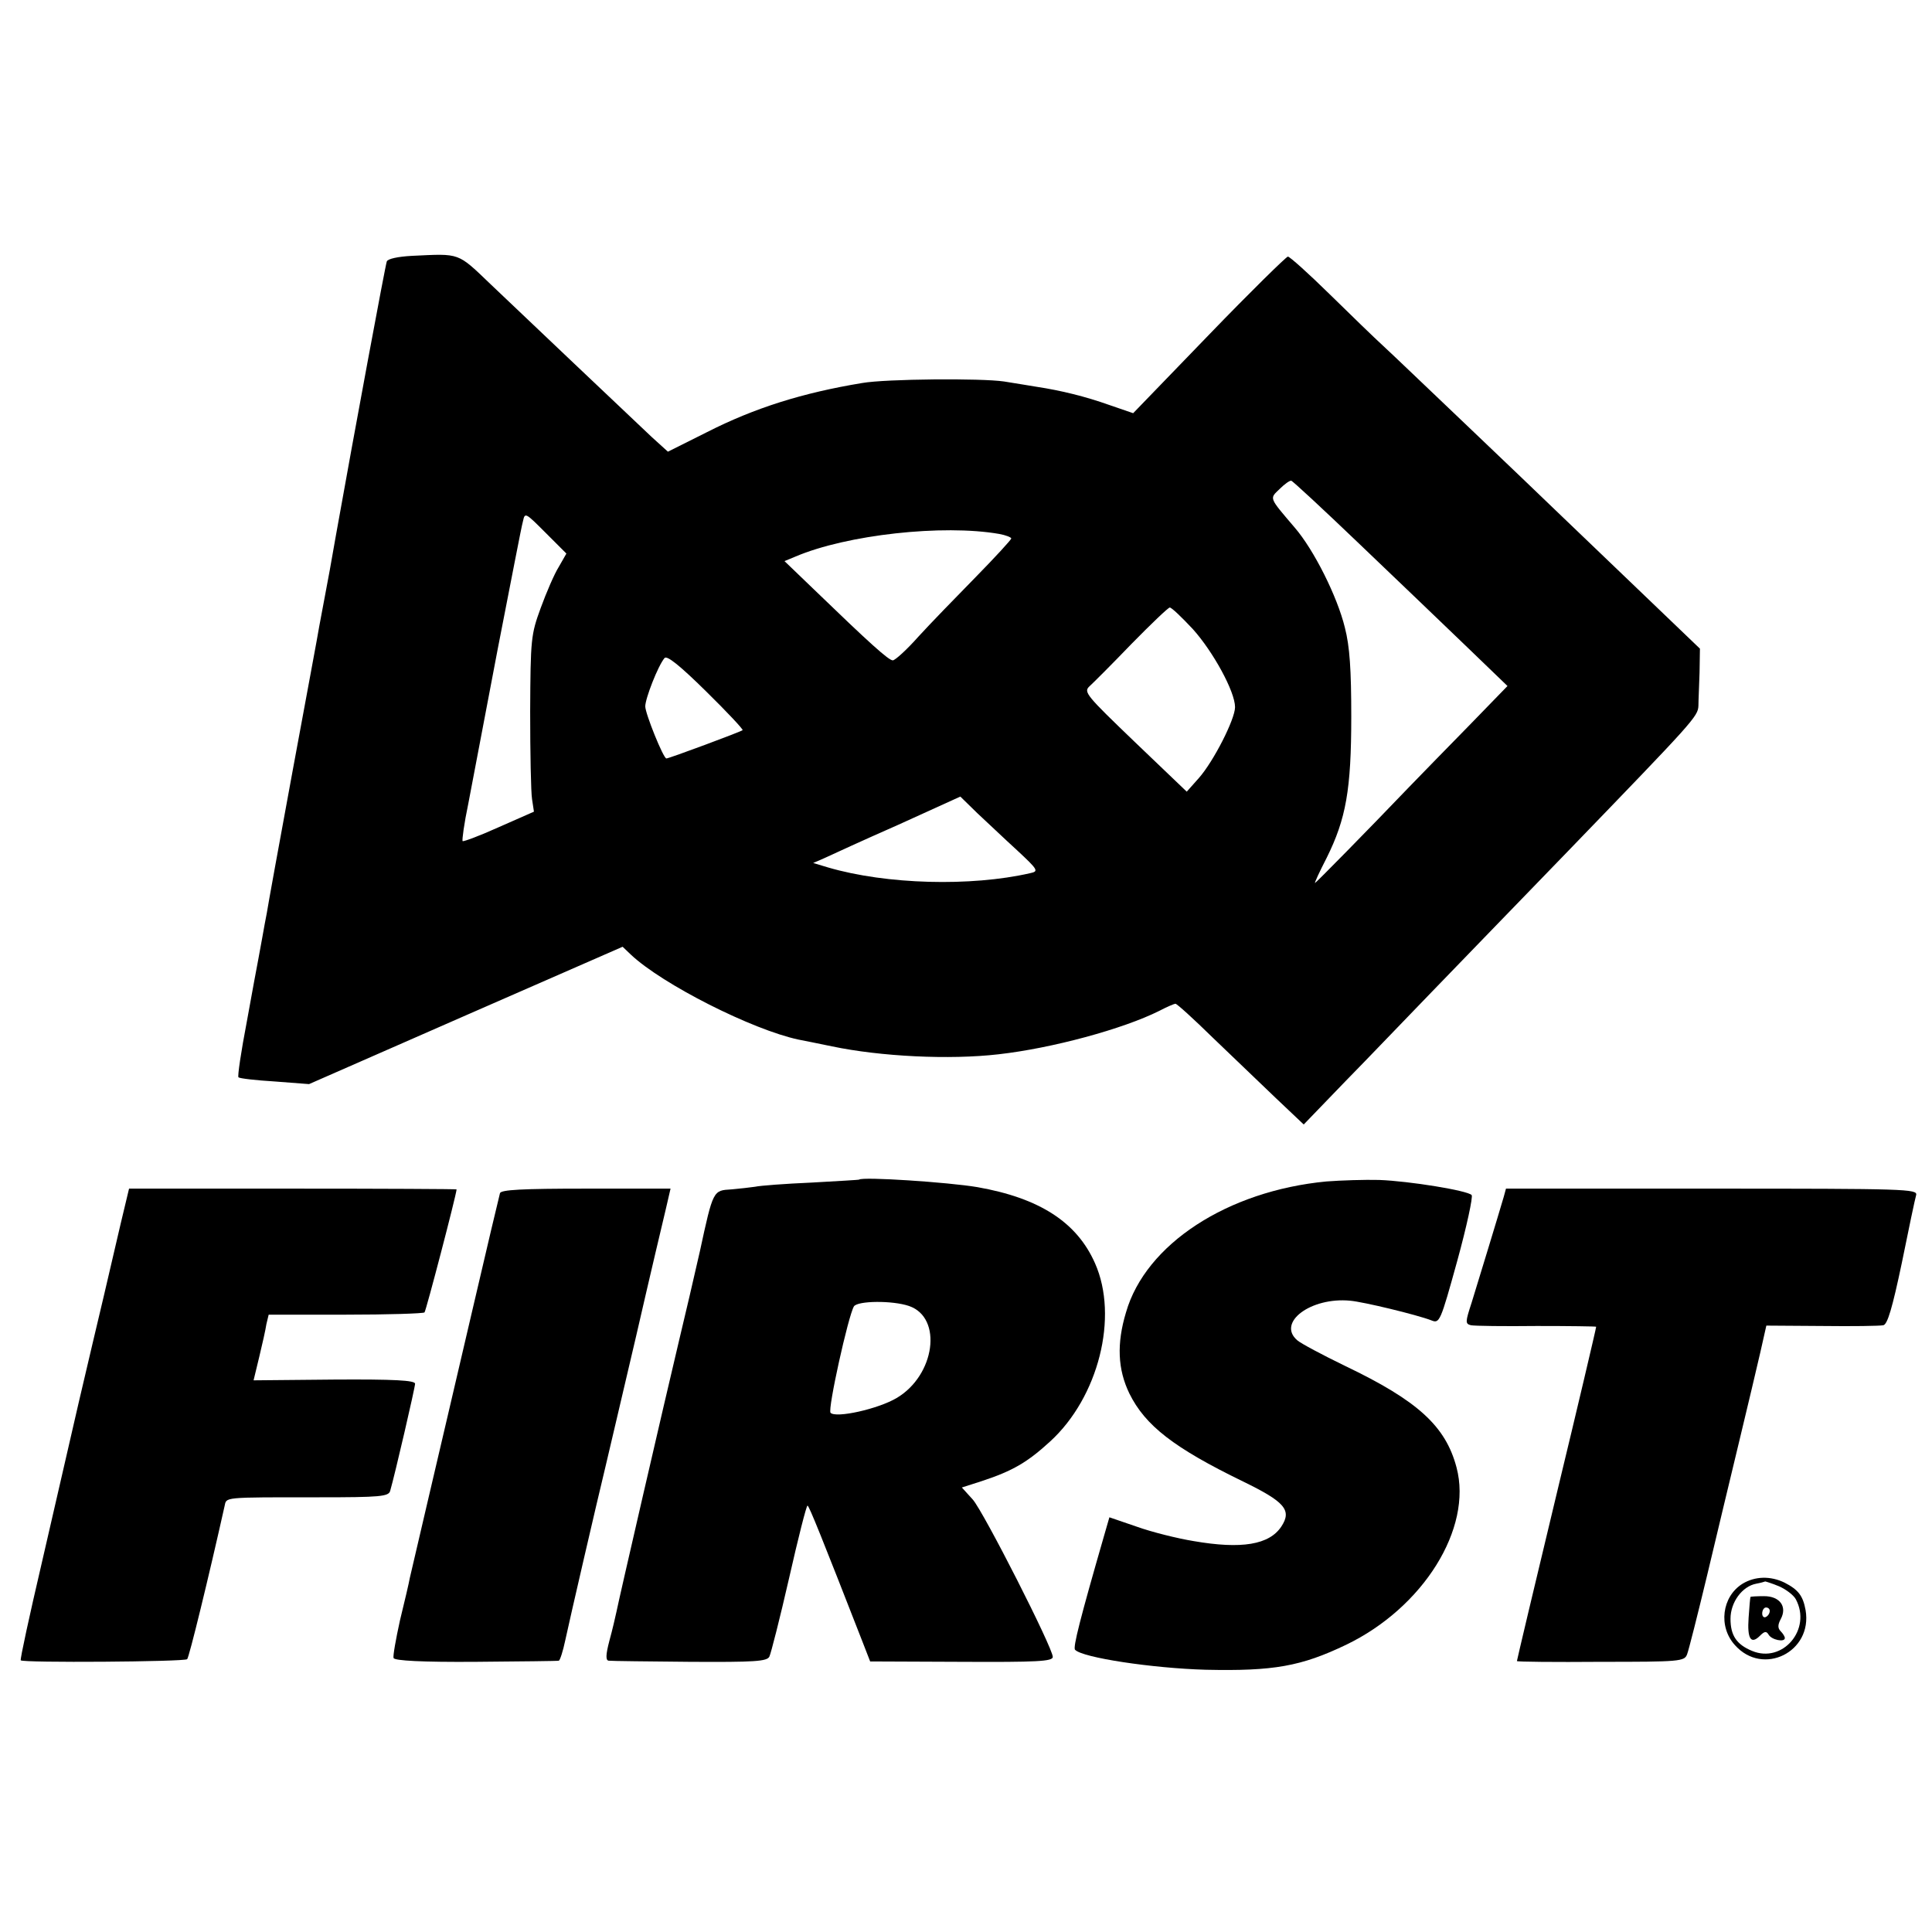 <?xml version="1.0" standalone="no"?>
<!DOCTYPE svg PUBLIC "-//W3C//DTD SVG 20010904//EN"
 "http://www.w3.org/TR/2001/REC-SVG-20010904/DTD/svg10.dtd">
<svg version="1.0" xmlns="http://www.w3.org/2000/svg"
 width="512pt" height="512pt" viewBox="0 0 512 512"
 preserveAspectRatio="xMidYMid meet">
<g transform="translate(0,512) scale(0.1,-0.1)"
fill="#000000" stroke="none">
<path d="M1092 4442 c-38 -2 -65 -8 -67 -15 -4 -11 -85 -447 -135 -727 -10
-58 -23 -130 -29 -160 -6 -30 -12 -66 -15 -80 -2 -14 -34 -185 -70 -380 -36
-195 -67 -366 -69 -380 -3 -14 -8 -43 -12 -65 -4 -22 -9 -49 -11 -60 -2 -11
-16 -84 -30 -163 -15 -78 -25 -145 -22 -147 3 -3 46 -8 96 -11 l91 -7 415 182
416 182 22 -21 c84 -79 322 -199 444 -225 10 -2 51 -10 89 -18 129 -27 311
-36 441 -21 142 16 330 67 426 115 21 11 40 19 43 19 4 0 48 -40 98 -89 51
-49 126 -121 167 -160 l75 -71 109 113 c60 61 163 169 230 238 67 69 229 237
361 373 334 346 345 357 346 386 0 14 2 53 3 88 l1 63 -169 162 c-93 89 -190
182 -216 207 -26 25 -129 124 -230 220 -101 96 -201 192 -224 213 -23 21 -87
83 -143 138 -55 54 -105 99 -110 99 -4 0 -99 -93 -209 -207 l-201 -208 -64 22
c-62 22 -126 38 -192 48 -17 3 -56 9 -86 14 -60 9 -313 7 -376 -4 -158 -26
-285 -66 -411 -130 l-104 -52 -43 39 c-73 69 -338 320 -425 403 -91 87 -81 83
-210 77z m2509 -762 c95 -91 223 -213 284 -272 l110 -106 -101 -104 c-56 -57
-128 -131 -160 -164 -113 -118 -247 -254 -249 -254 -2 0 12 30 31 67 51 103
65 180 65 374 0 124 -4 186 -17 236 -20 82 -82 206 -133 265 -69 81 -67 76
-40 102 13 13 27 23 31 22 3 0 84 -75 179 -166z m-2120 -62 c-12 -19 -33 -68
-48 -109 -26 -71 -27 -82 -28 -274 0 -110 2 -215 5 -233 l5 -33 -93 -41 c-51
-23 -94 -39 -96 -37 -2 2 4 47 15 99 10 52 45 237 78 410 34 173 63 326 67
339 5 24 7 22 60 -31 l55 -55 -20 -35z m1167 87 c17 -3 32 -9 32 -12 0 -3 -42
-49 -94 -102 -52 -53 -121 -124 -152 -158 -31 -35 -62 -63 -68 -63 -11 0 -61
45 -209 188 l-78 75 29 12 c136 58 391 86 540 60z m513 -252 c54 -60 112 -166
112 -207 0 -32 -57 -144 -96 -188 l-32 -36 -138 132 c-128 123 -136 132 -120
147 10 9 60 59 112 113 52 53 97 96 101 96 5 0 32 -26 61 -57z m-1193 -268
c-4 -4 -195 -75 -202 -75 -8 0 -56 119 -56 138 0 21 34 108 51 128 6 8 40 -19
110 -88 56 -55 99 -101 97 -103z m727 -318 c57 -53 58 -56 35 -61 -157 -36
-381 -30 -535 15 l-40 12 30 13 c17 8 104 48 195 88 l165 75 45 -44 c25 -23
72 -68 105 -98z"/>
<path d="M2277 1994 c-1 -1 -58 -4 -127 -8 -69 -3 -136 -8 -149 -11 -13 -2
-41 -5 -63 -7 -48 -3 -48 -1 -83 -163 -15 -66 -40 -174 -56 -240 -39 -164
-159 -684 -165 -715 -3 -14 -11 -49 -19 -78 -10 -38 -10 -52 -2 -53 7 -1 104
-2 215 -3 172 -1 205 1 211 14 4 8 28 102 52 207 24 106 46 193 49 193 4 0 40
-90 145 -359 l21 -54 242 -1 c199 -1 242 1 242 13 0 24 -183 384 -212 417
l-29 32 53 17 c82 27 121 50 181 105 128 117 182 330 119 472 -48 109 -147
173 -312 202 -77 13 -304 28 -313 20z m132 -335 c90 -31 69 -184 -33 -244 -49
-29 -161 -54 -175 -39 -8 9 47 257 62 282 10 15 102 16 146 1z"/>
<path d="M3515 1989 c-262 -25 -479 -166 -531 -347 -25 -83 -22 -151 9 -215
42 -85 118 -144 301 -233 111 -54 130 -76 102 -119 -32 -49 -106 -61 -233 -39
-43 7 -111 24 -150 38 l-73 25 -15 -52 c-62 -215 -82 -293 -76 -299 19 -21
205 -49 346 -53 180 -4 253 9 372 66 204 98 336 308 293 470 -29 110 -103 177
-295 269 -60 29 -118 60 -127 68 -55 47 36 115 140 105 35 -3 176 -37 215 -52
22 -9 24 -5 69 158 25 91 42 170 38 174 -11 12 -165 37 -245 40 -38 1 -101 -1
-140 -4z"/>
<path d="M320 1878 c-12 -51 -32 -138 -45 -193 -13 -55 -43 -181 -66 -280 -23
-99 -67 -292 -99 -430 -32 -137 -57 -252 -55 -255 4 -7 434 -4 441 3 5 4 57
217 99 405 6 25 -10 24 252 24 160 0 183 2 187 17 13 45 66 274 66 284 0 9
-56 12 -214 11 l-214 -2 15 62 c8 33 17 73 19 87 l6 25 204 0 c112 0 206 3
209 6 4 4 84 310 85 326 0 1 -195 2 -434 2 l-434 0 -22 -92z"/>
<path d="M1325 1958 c-2 -7 -36 -150 -75 -318 -39 -168 -91 -389 -115 -492
-24 -102 -46 -197 -49 -210 -2 -12 -14 -63 -26 -112 -11 -50 -19 -95 -17 -100
3 -7 75 -11 218 -10 118 1 217 2 220 3 3 1 11 25 17 54 12 56 83 363 107 462
8 33 44 188 81 345 36 157 72 309 79 338 l12 52 -224 0 c-170 0 -225 -3 -228
-12z"/>
<path d="M3985 1948 c-14 -48 -68 -225 -85 -280 -17 -52 -17 -56 -2 -60 10 -2
88 -3 175 -2 86 0 157 -1 157 -2 0 -4 -53 -229 -99 -419 -64 -266 -111 -465
-111 -467 0 -2 100 -3 222 -2 210 0 222 1 229 20 4 10 28 105 53 209 25 105
63 264 85 355 22 91 47 197 56 236 l16 71 147 -1 c81 -1 154 0 163 2 11 2 24
46 49 165 18 89 35 170 38 180 4 16 -27 17 -541 17 l-546 0 -6 -22z"/>
<path d="M4618 923 c-55 -34 -65 -114 -20 -163 74 -83 206 -18 187 93 -7 38
-19 54 -56 73 -37 18 -78 17 -111 -3z m97 -7 c18 -8 38 -23 44 -34 43 -80 -35
-171 -116 -137 -41 17 -57 41 -57 85 0 44 31 86 68 93 11 2 22 5 24 6 1 0 18
-5 37 -13z"/>
<path d="M4639 888 c-1 -2 -3 -26 -5 -55 -4 -56 6 -72 30 -48 12 12 17 13 23
3 8 -14 43 -21 43 -9 0 4 -5 12 -11 18 -8 8 -8 17 0 32 18 33 -2 61 -44 61
-19 0 -36 -1 -36 -2z m51 -37 c0 -6 -4 -13 -10 -16 -5 -3 -10 1 -10 9 0 9 5
16 10 16 6 0 10 -4 10 -9z"/>
</g>
</svg>
